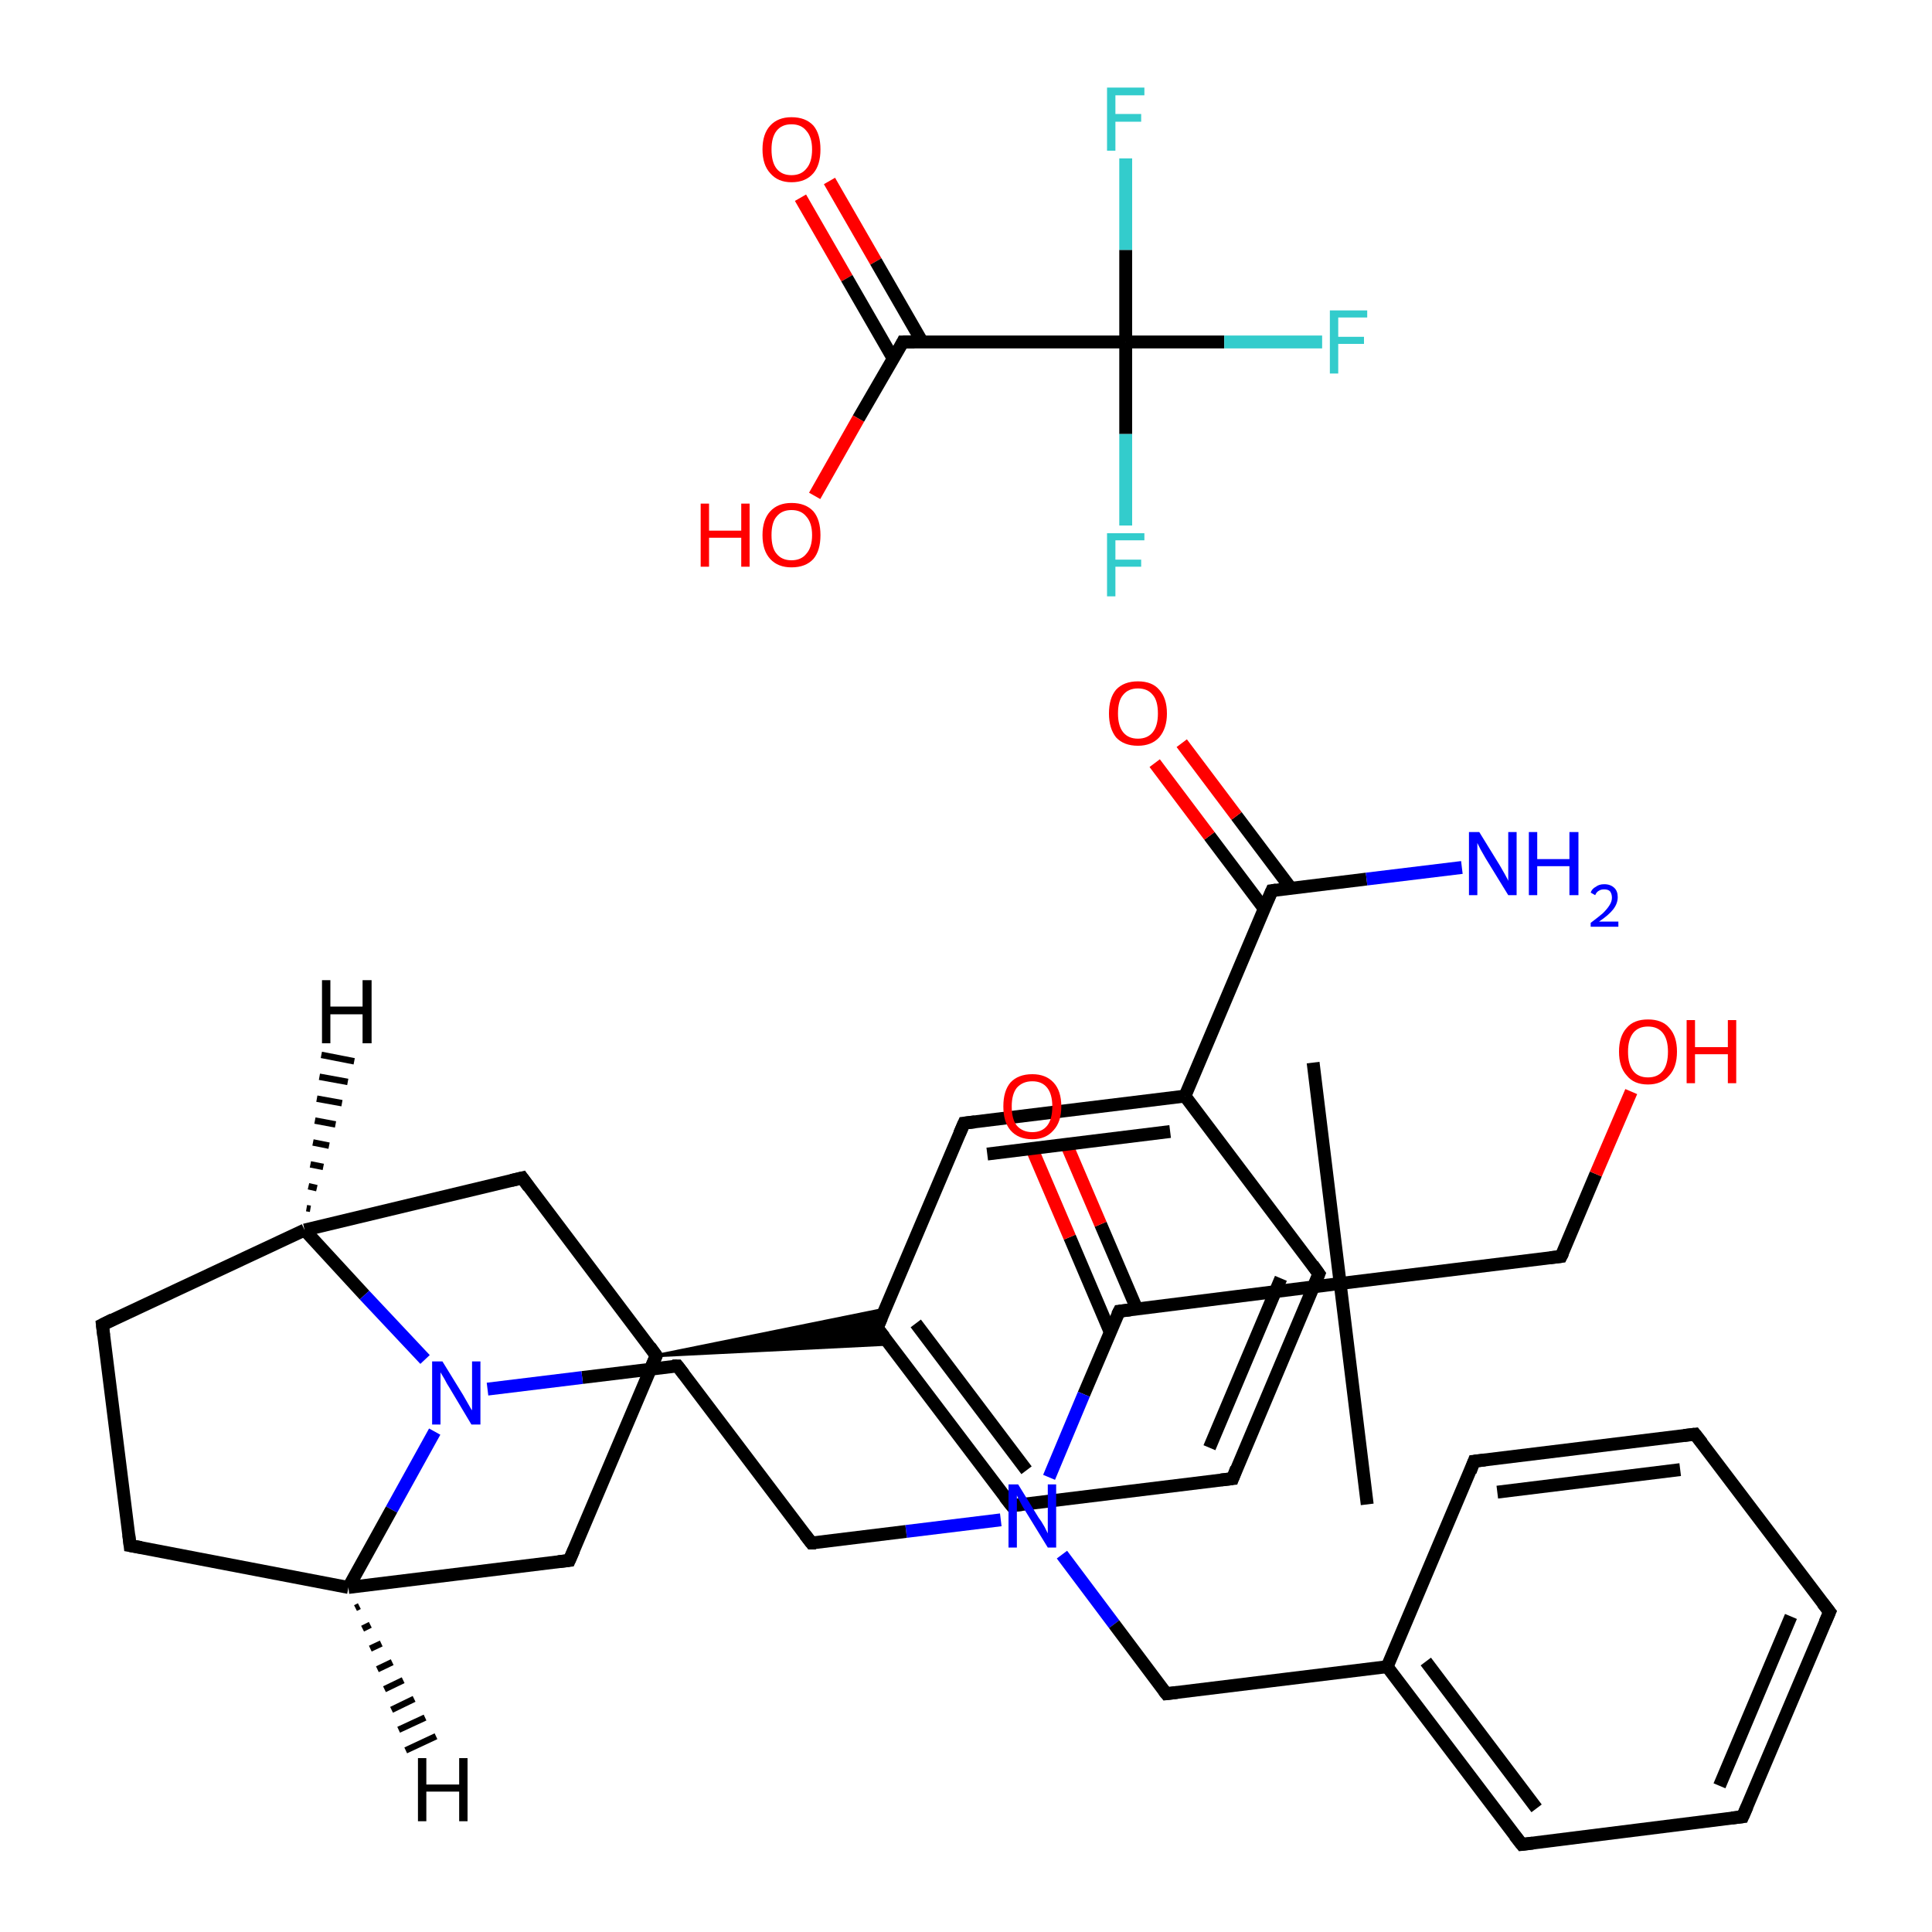 <?xml version='1.0' encoding='iso-8859-1'?>
<svg version='1.1' baseProfile='full'
              xmlns='http://www.w3.org/2000/svg'
                      xmlns:rdkit='http://www.rdkit.org/xml'
                      xmlns:xlink='http://www.w3.org/1999/xlink'
                  xml:space='preserve'
width='300px' height='300px' viewBox='0 0 300 300'>
<!-- END OF HEADER -->
<rect style='opacity:1.0;fill:#FFFFFF;stroke:none' width='300.0' height='300.0' x='0.0' y='0.0'> </rect>
<path class='bond-0 atom-0 atom-1' d='M 203.9,165.0 L 208.1,199.3' style='fill:none;fill-rule:evenodd;stroke:#000000;stroke-width:2.0px;stroke-linecap:butt;stroke-linejoin:miter;stroke-opacity:1' />
<path class='bond-1 atom-1 atom-2' d='M 208.1,199.3 L 212.3,233.6' style='fill:none;fill-rule:evenodd;stroke:#000000;stroke-width:2.0px;stroke-linecap:butt;stroke-linejoin:miter;stroke-opacity:1' />
<path class='bond-2 atom-1 atom-3' d='M 208.1,199.3 L 242.4,195.1' style='fill:none;fill-rule:evenodd;stroke:#000000;stroke-width:2.0px;stroke-linecap:butt;stroke-linejoin:miter;stroke-opacity:1' />
<path class='bond-3 atom-3 atom-4' d='M 242.4,195.1 L 247.8,182.3' style='fill:none;fill-rule:evenodd;stroke:#000000;stroke-width:2.0px;stroke-linecap:butt;stroke-linejoin:miter;stroke-opacity:1' />
<path class='bond-3 atom-3 atom-4' d='M 247.8,182.3 L 253.3,169.5' style='fill:none;fill-rule:evenodd;stroke:#FF0000;stroke-width:2.0px;stroke-linecap:butt;stroke-linejoin:miter;stroke-opacity:1' />
<path class='bond-4 atom-1 atom-5' d='M 208.1,199.3 L 173.8,203.6' style='fill:none;fill-rule:evenodd;stroke:#000000;stroke-width:2.0px;stroke-linecap:butt;stroke-linejoin:miter;stroke-opacity:1' />
<path class='bond-5 atom-5 atom-6' d='M 176.5,203.2 L 170.9,190.1' style='fill:none;fill-rule:evenodd;stroke:#000000;stroke-width:2.0px;stroke-linecap:butt;stroke-linejoin:miter;stroke-opacity:1' />
<path class='bond-5 atom-5 atom-6' d='M 170.9,190.1 L 165.3,177.0' style='fill:none;fill-rule:evenodd;stroke:#FF0000;stroke-width:2.0px;stroke-linecap:butt;stroke-linejoin:miter;stroke-opacity:1' />
<path class='bond-5 atom-5 atom-6' d='M 172.4,206.9 L 166.1,192.1' style='fill:none;fill-rule:evenodd;stroke:#000000;stroke-width:2.0px;stroke-linecap:butt;stroke-linejoin:miter;stroke-opacity:1' />
<path class='bond-5 atom-5 atom-6' d='M 166.1,192.1 L 160.5,179.0' style='fill:none;fill-rule:evenodd;stroke:#FF0000;stroke-width:2.0px;stroke-linecap:butt;stroke-linejoin:miter;stroke-opacity:1' />
<path class='bond-6 atom-5 atom-7' d='M 173.8,203.6 L 168.3,216.5' style='fill:none;fill-rule:evenodd;stroke:#000000;stroke-width:2.0px;stroke-linecap:butt;stroke-linejoin:miter;stroke-opacity:1' />
<path class='bond-6 atom-5 atom-7' d='M 168.3,216.5 L 162.9,229.4' style='fill:none;fill-rule:evenodd;stroke:#0000FF;stroke-width:2.0px;stroke-linecap:butt;stroke-linejoin:miter;stroke-opacity:1' />
<path class='bond-7 atom-7 atom-8' d='M 155.4,236.0 L 140.7,237.8' style='fill:none;fill-rule:evenodd;stroke:#0000FF;stroke-width:2.0px;stroke-linecap:butt;stroke-linejoin:miter;stroke-opacity:1' />
<path class='bond-7 atom-7 atom-8' d='M 140.7,237.8 L 126.0,239.6' style='fill:none;fill-rule:evenodd;stroke:#000000;stroke-width:2.0px;stroke-linecap:butt;stroke-linejoin:miter;stroke-opacity:1' />
<path class='bond-8 atom-8 atom-9' d='M 126.0,239.6 L 105.2,212.1' style='fill:none;fill-rule:evenodd;stroke:#000000;stroke-width:2.0px;stroke-linecap:butt;stroke-linejoin:miter;stroke-opacity:1' />
<path class='bond-9 atom-9 atom-10' d='M 105.2,212.1 L 90.4,213.9' style='fill:none;fill-rule:evenodd;stroke:#000000;stroke-width:2.0px;stroke-linecap:butt;stroke-linejoin:miter;stroke-opacity:1' />
<path class='bond-9 atom-9 atom-10' d='M 90.4,213.9 L 75.7,215.7' style='fill:none;fill-rule:evenodd;stroke:#0000FF;stroke-width:2.0px;stroke-linecap:butt;stroke-linejoin:miter;stroke-opacity:1' />
<path class='bond-10 atom-10 atom-11' d='M 67.5,222.3 L 60.8,234.4' style='fill:none;fill-rule:evenodd;stroke:#0000FF;stroke-width:2.0px;stroke-linecap:butt;stroke-linejoin:miter;stroke-opacity:1' />
<path class='bond-10 atom-10 atom-11' d='M 60.8,234.4 L 54.1,246.5' style='fill:none;fill-rule:evenodd;stroke:#000000;stroke-width:2.0px;stroke-linecap:butt;stroke-linejoin:miter;stroke-opacity:1' />
<path class='bond-11 atom-11 atom-12' d='M 54.1,246.5 L 20.2,240.0' style='fill:none;fill-rule:evenodd;stroke:#000000;stroke-width:2.0px;stroke-linecap:butt;stroke-linejoin:miter;stroke-opacity:1' />
<path class='bond-12 atom-12 atom-13' d='M 20.2,240.0 L 15.9,205.7' style='fill:none;fill-rule:evenodd;stroke:#000000;stroke-width:2.0px;stroke-linecap:butt;stroke-linejoin:miter;stroke-opacity:1' />
<path class='bond-13 atom-13 atom-14' d='M 15.9,205.7 L 47.3,191.0' style='fill:none;fill-rule:evenodd;stroke:#000000;stroke-width:2.0px;stroke-linecap:butt;stroke-linejoin:miter;stroke-opacity:1' />
<path class='bond-14 atom-14 atom-15' d='M 47.3,191.0 L 81.1,182.9' style='fill:none;fill-rule:evenodd;stroke:#000000;stroke-width:2.0px;stroke-linecap:butt;stroke-linejoin:miter;stroke-opacity:1' />
<path class='bond-15 atom-15 atom-16' d='M 81.1,182.9 L 101.9,210.5' style='fill:none;fill-rule:evenodd;stroke:#000000;stroke-width:2.0px;stroke-linecap:butt;stroke-linejoin:miter;stroke-opacity:1' />
<path class='bond-16 atom-16 atom-17' d='M 101.9,210.5 L 137.4,203.3 L 136.2,206.2 Z' style='fill:#000000;fill-rule:evenodd;fill-opacity:1;stroke:#000000;stroke-width:0.5px;stroke-linecap:butt;stroke-linejoin:miter;stroke-opacity:1;' />
<path class='bond-16 atom-16 atom-17' d='M 101.9,210.5 L 136.2,206.2 L 138.1,208.7 Z' style='fill:#000000;fill-rule:evenodd;fill-opacity:1;stroke:#000000;stroke-width:0.5px;stroke-linecap:butt;stroke-linejoin:miter;stroke-opacity:1;' />
<path class='bond-17 atom-17 atom-18' d='M 136.2,206.2 L 157.1,233.8' style='fill:none;fill-rule:evenodd;stroke:#000000;stroke-width:2.0px;stroke-linecap:butt;stroke-linejoin:miter;stroke-opacity:1' />
<path class='bond-17 atom-17 atom-18' d='M 142.2,205.5 L 159.4,228.3' style='fill:none;fill-rule:evenodd;stroke:#000000;stroke-width:2.0px;stroke-linecap:butt;stroke-linejoin:miter;stroke-opacity:1' />
<path class='bond-18 atom-18 atom-19' d='M 157.1,233.8 L 191.4,229.6' style='fill:none;fill-rule:evenodd;stroke:#000000;stroke-width:2.0px;stroke-linecap:butt;stroke-linejoin:miter;stroke-opacity:1' />
<path class='bond-19 atom-19 atom-20' d='M 191.4,229.6 L 204.8,197.8' style='fill:none;fill-rule:evenodd;stroke:#000000;stroke-width:2.0px;stroke-linecap:butt;stroke-linejoin:miter;stroke-opacity:1' />
<path class='bond-19 atom-19 atom-20' d='M 187.8,224.8 L 198.9,198.5' style='fill:none;fill-rule:evenodd;stroke:#000000;stroke-width:2.0px;stroke-linecap:butt;stroke-linejoin:miter;stroke-opacity:1' />
<path class='bond-20 atom-20 atom-21' d='M 204.8,197.8 L 184.0,170.2' style='fill:none;fill-rule:evenodd;stroke:#000000;stroke-width:2.0px;stroke-linecap:butt;stroke-linejoin:miter;stroke-opacity:1' />
<path class='bond-21 atom-21 atom-22' d='M 184.0,170.2 L 197.5,138.3' style='fill:none;fill-rule:evenodd;stroke:#000000;stroke-width:2.0px;stroke-linecap:butt;stroke-linejoin:miter;stroke-opacity:1' />
<path class='bond-22 atom-22 atom-23' d='M 197.5,138.3 L 212.2,136.5' style='fill:none;fill-rule:evenodd;stroke:#000000;stroke-width:2.0px;stroke-linecap:butt;stroke-linejoin:miter;stroke-opacity:1' />
<path class='bond-22 atom-22 atom-23' d='M 212.2,136.5 L 227.0,134.7' style='fill:none;fill-rule:evenodd;stroke:#0000FF;stroke-width:2.0px;stroke-linecap:butt;stroke-linejoin:miter;stroke-opacity:1' />
<path class='bond-23 atom-22 atom-24' d='M 200.5,138.0 L 192.0,126.7' style='fill:none;fill-rule:evenodd;stroke:#000000;stroke-width:2.0px;stroke-linecap:butt;stroke-linejoin:miter;stroke-opacity:1' />
<path class='bond-23 atom-22 atom-24' d='M 192.0,126.7 L 183.5,115.4' style='fill:none;fill-rule:evenodd;stroke:#FF0000;stroke-width:2.0px;stroke-linecap:butt;stroke-linejoin:miter;stroke-opacity:1' />
<path class='bond-23 atom-22 atom-24' d='M 196.3,141.1 L 187.8,129.8' style='fill:none;fill-rule:evenodd;stroke:#000000;stroke-width:2.0px;stroke-linecap:butt;stroke-linejoin:miter;stroke-opacity:1' />
<path class='bond-23 atom-22 atom-24' d='M 187.8,129.8 L 179.3,118.5' style='fill:none;fill-rule:evenodd;stroke:#FF0000;stroke-width:2.0px;stroke-linecap:butt;stroke-linejoin:miter;stroke-opacity:1' />
<path class='bond-24 atom-21 atom-25' d='M 184.0,170.2 L 149.7,174.4' style='fill:none;fill-rule:evenodd;stroke:#000000;stroke-width:2.0px;stroke-linecap:butt;stroke-linejoin:miter;stroke-opacity:1' />
<path class='bond-24 atom-21 atom-25' d='M 181.7,175.7 L 153.3,179.2' style='fill:none;fill-rule:evenodd;stroke:#000000;stroke-width:2.0px;stroke-linecap:butt;stroke-linejoin:miter;stroke-opacity:1' />
<path class='bond-25 atom-16 atom-26' d='M 101.9,210.5 L 88.4,242.3' style='fill:none;fill-rule:evenodd;stroke:#000000;stroke-width:2.0px;stroke-linecap:butt;stroke-linejoin:miter;stroke-opacity:1' />
<path class='bond-26 atom-7 atom-27' d='M 164.9,241.4 L 173.0,252.2' style='fill:none;fill-rule:evenodd;stroke:#0000FF;stroke-width:2.0px;stroke-linecap:butt;stroke-linejoin:miter;stroke-opacity:1' />
<path class='bond-26 atom-7 atom-27' d='M 173.0,252.2 L 181.1,263.0' style='fill:none;fill-rule:evenodd;stroke:#000000;stroke-width:2.0px;stroke-linecap:butt;stroke-linejoin:miter;stroke-opacity:1' />
<path class='bond-27 atom-27 atom-28' d='M 181.1,263.0 L 215.4,258.8' style='fill:none;fill-rule:evenodd;stroke:#000000;stroke-width:2.0px;stroke-linecap:butt;stroke-linejoin:miter;stroke-opacity:1' />
<path class='bond-28 atom-28 atom-29' d='M 215.4,258.8 L 236.3,286.4' style='fill:none;fill-rule:evenodd;stroke:#000000;stroke-width:2.0px;stroke-linecap:butt;stroke-linejoin:miter;stroke-opacity:1' />
<path class='bond-28 atom-28 atom-29' d='M 221.4,258.0 L 238.6,280.8' style='fill:none;fill-rule:evenodd;stroke:#000000;stroke-width:2.0px;stroke-linecap:butt;stroke-linejoin:miter;stroke-opacity:1' />
<path class='bond-29 atom-29 atom-30' d='M 236.3,286.4 L 270.6,282.1' style='fill:none;fill-rule:evenodd;stroke:#000000;stroke-width:2.0px;stroke-linecap:butt;stroke-linejoin:miter;stroke-opacity:1' />
<path class='bond-30 atom-30 atom-31' d='M 270.6,282.1 L 284.1,250.3' style='fill:none;fill-rule:evenodd;stroke:#000000;stroke-width:2.0px;stroke-linecap:butt;stroke-linejoin:miter;stroke-opacity:1' />
<path class='bond-30 atom-30 atom-31' d='M 267.0,277.3 L 278.1,251.0' style='fill:none;fill-rule:evenodd;stroke:#000000;stroke-width:2.0px;stroke-linecap:butt;stroke-linejoin:miter;stroke-opacity:1' />
<path class='bond-31 atom-31 atom-32' d='M 284.1,250.3 L 263.2,222.7' style='fill:none;fill-rule:evenodd;stroke:#000000;stroke-width:2.0px;stroke-linecap:butt;stroke-linejoin:miter;stroke-opacity:1' />
<path class='bond-32 atom-32 atom-33' d='M 263.2,222.7 L 228.9,226.9' style='fill:none;fill-rule:evenodd;stroke:#000000;stroke-width:2.0px;stroke-linecap:butt;stroke-linejoin:miter;stroke-opacity:1' />
<path class='bond-32 atom-32 atom-33' d='M 260.9,228.2 L 232.5,231.7' style='fill:none;fill-rule:evenodd;stroke:#000000;stroke-width:2.0px;stroke-linecap:butt;stroke-linejoin:miter;stroke-opacity:1' />
<path class='bond-33 atom-34 atom-35' d='M 128.8,28.1 L 136.0,40.6' style='fill:none;fill-rule:evenodd;stroke:#FF0000;stroke-width:2.0px;stroke-linecap:butt;stroke-linejoin:miter;stroke-opacity:1' />
<path class='bond-33 atom-34 atom-35' d='M 136.0,40.6 L 143.2,53.1' style='fill:none;fill-rule:evenodd;stroke:#000000;stroke-width:2.0px;stroke-linecap:butt;stroke-linejoin:miter;stroke-opacity:1' />
<path class='bond-33 atom-34 atom-35' d='M 124.3,30.7 L 131.5,43.2' style='fill:none;fill-rule:evenodd;stroke:#FF0000;stroke-width:2.0px;stroke-linecap:butt;stroke-linejoin:miter;stroke-opacity:1' />
<path class='bond-33 atom-34 atom-35' d='M 131.5,43.2 L 138.7,55.7' style='fill:none;fill-rule:evenodd;stroke:#000000;stroke-width:2.0px;stroke-linecap:butt;stroke-linejoin:miter;stroke-opacity:1' />
<path class='bond-34 atom-35 atom-36' d='M 140.2,53.1 L 133.3,65.0' style='fill:none;fill-rule:evenodd;stroke:#000000;stroke-width:2.0px;stroke-linecap:butt;stroke-linejoin:miter;stroke-opacity:1' />
<path class='bond-34 atom-35 atom-36' d='M 133.3,65.0 L 126.5,77.0' style='fill:none;fill-rule:evenodd;stroke:#FF0000;stroke-width:2.0px;stroke-linecap:butt;stroke-linejoin:miter;stroke-opacity:1' />
<path class='bond-35 atom-35 atom-37' d='M 140.2,53.1 L 174.8,53.1' style='fill:none;fill-rule:evenodd;stroke:#000000;stroke-width:2.0px;stroke-linecap:butt;stroke-linejoin:miter;stroke-opacity:1' />
<path class='bond-36 atom-37 atom-38' d='M 174.8,53.1 L 190.1,53.1' style='fill:none;fill-rule:evenodd;stroke:#000000;stroke-width:2.0px;stroke-linecap:butt;stroke-linejoin:miter;stroke-opacity:1' />
<path class='bond-36 atom-37 atom-38' d='M 190.1,53.1 L 205.3,53.1' style='fill:none;fill-rule:evenodd;stroke:#33CCCC;stroke-width:2.0px;stroke-linecap:butt;stroke-linejoin:miter;stroke-opacity:1' />
<path class='bond-37 atom-37 atom-39' d='M 174.8,53.1 L 174.8,67.4' style='fill:none;fill-rule:evenodd;stroke:#000000;stroke-width:2.0px;stroke-linecap:butt;stroke-linejoin:miter;stroke-opacity:1' />
<path class='bond-37 atom-37 atom-39' d='M 174.8,67.4 L 174.8,81.6' style='fill:none;fill-rule:evenodd;stroke:#33CCCC;stroke-width:2.0px;stroke-linecap:butt;stroke-linejoin:miter;stroke-opacity:1' />
<path class='bond-38 atom-37 atom-40' d='M 174.8,53.1 L 174.8,38.8' style='fill:none;fill-rule:evenodd;stroke:#000000;stroke-width:2.0px;stroke-linecap:butt;stroke-linejoin:miter;stroke-opacity:1' />
<path class='bond-38 atom-37 atom-40' d='M 174.8,38.8 L 174.8,24.6' style='fill:none;fill-rule:evenodd;stroke:#33CCCC;stroke-width:2.0px;stroke-linecap:butt;stroke-linejoin:miter;stroke-opacity:1' />
<path class='bond-39 atom-14 atom-10' d='M 47.3,191.0 L 56.6,201.1' style='fill:none;fill-rule:evenodd;stroke:#000000;stroke-width:2.0px;stroke-linecap:butt;stroke-linejoin:miter;stroke-opacity:1' />
<path class='bond-39 atom-14 atom-10' d='M 56.6,201.1 L 66.0,211.1' style='fill:none;fill-rule:evenodd;stroke:#0000FF;stroke-width:2.0px;stroke-linecap:butt;stroke-linejoin:miter;stroke-opacity:1' />
<path class='bond-40 atom-25 atom-17' d='M 149.7,174.4 L 136.2,206.2' style='fill:none;fill-rule:evenodd;stroke:#000000;stroke-width:2.0px;stroke-linecap:butt;stroke-linejoin:miter;stroke-opacity:1' />
<path class='bond-41 atom-33 atom-28' d='M 228.9,226.9 L 215.4,258.8' style='fill:none;fill-rule:evenodd;stroke:#000000;stroke-width:2.0px;stroke-linecap:butt;stroke-linejoin:miter;stroke-opacity:1' />
<path class='bond-42 atom-26 atom-11' d='M 88.4,242.3 L 54.1,246.5' style='fill:none;fill-rule:evenodd;stroke:#000000;stroke-width:2.0px;stroke-linecap:butt;stroke-linejoin:miter;stroke-opacity:1' />
<path class='bond-43 atom-11 atom-41' d='M 55.8,249.4 L 55.2,249.7' style='fill:none;fill-rule:evenodd;stroke:#000000;stroke-width:1.0px;stroke-linecap:butt;stroke-linejoin:miter;stroke-opacity:1' />
<path class='bond-43 atom-11 atom-41' d='M 57.5,252.3 L 56.3,252.9' style='fill:none;fill-rule:evenodd;stroke:#000000;stroke-width:1.0px;stroke-linecap:butt;stroke-linejoin:miter;stroke-opacity:1' />
<path class='bond-43 atom-11 atom-41' d='M 59.2,255.2 L 57.5,256.0' style='fill:none;fill-rule:evenodd;stroke:#000000;stroke-width:1.0px;stroke-linecap:butt;stroke-linejoin:miter;stroke-opacity:1' />
<path class='bond-43 atom-11 atom-41' d='M 60.9,258.1 L 58.6,259.2' style='fill:none;fill-rule:evenodd;stroke:#000000;stroke-width:1.0px;stroke-linecap:butt;stroke-linejoin:miter;stroke-opacity:1' />
<path class='bond-43 atom-11 atom-41' d='M 62.6,260.9 L 59.7,262.3' style='fill:none;fill-rule:evenodd;stroke:#000000;stroke-width:1.0px;stroke-linecap:butt;stroke-linejoin:miter;stroke-opacity:1' />
<path class='bond-43 atom-11 atom-41' d='M 64.3,263.8 L 60.8,265.5' style='fill:none;fill-rule:evenodd;stroke:#000000;stroke-width:1.0px;stroke-linecap:butt;stroke-linejoin:miter;stroke-opacity:1' />
<path class='bond-43 atom-11 atom-41' d='M 66.0,266.7 L 61.9,268.6' style='fill:none;fill-rule:evenodd;stroke:#000000;stroke-width:1.0px;stroke-linecap:butt;stroke-linejoin:miter;stroke-opacity:1' />
<path class='bond-43 atom-11 atom-41' d='M 67.7,269.6 L 63.0,271.8' style='fill:none;fill-rule:evenodd;stroke:#000000;stroke-width:1.0px;stroke-linecap:butt;stroke-linejoin:miter;stroke-opacity:1' />
<path class='bond-44 atom-14 atom-42' d='M 47.6,187.6 L 48.2,187.7' style='fill:none;fill-rule:evenodd;stroke:#000000;stroke-width:1.0px;stroke-linecap:butt;stroke-linejoin:miter;stroke-opacity:1' />
<path class='bond-44 atom-14 atom-42' d='M 47.9,184.2 L 49.2,184.5' style='fill:none;fill-rule:evenodd;stroke:#000000;stroke-width:1.0px;stroke-linecap:butt;stroke-linejoin:miter;stroke-opacity:1' />
<path class='bond-44 atom-14 atom-42' d='M 48.2,180.8 L 50.2,181.2' style='fill:none;fill-rule:evenodd;stroke:#000000;stroke-width:1.0px;stroke-linecap:butt;stroke-linejoin:miter;stroke-opacity:1' />
<path class='bond-44 atom-14 atom-42' d='M 48.6,177.4 L 51.1,177.9' style='fill:none;fill-rule:evenodd;stroke:#000000;stroke-width:1.0px;stroke-linecap:butt;stroke-linejoin:miter;stroke-opacity:1' />
<path class='bond-44 atom-14 atom-42' d='M 48.9,174.0 L 52.1,174.6' style='fill:none;fill-rule:evenodd;stroke:#000000;stroke-width:1.0px;stroke-linecap:butt;stroke-linejoin:miter;stroke-opacity:1' />
<path class='bond-44 atom-14 atom-42' d='M 49.2,170.6 L 53.1,171.3' style='fill:none;fill-rule:evenodd;stroke:#000000;stroke-width:1.0px;stroke-linecap:butt;stroke-linejoin:miter;stroke-opacity:1' />
<path class='bond-44 atom-14 atom-42' d='M 49.6,167.2 L 54.0,168.0' style='fill:none;fill-rule:evenodd;stroke:#000000;stroke-width:1.0px;stroke-linecap:butt;stroke-linejoin:miter;stroke-opacity:1' />
<path class='bond-44 atom-14 atom-42' d='M 49.9,163.8 L 55.0,164.8' style='fill:none;fill-rule:evenodd;stroke:#000000;stroke-width:1.0px;stroke-linecap:butt;stroke-linejoin:miter;stroke-opacity:1' />
<path d='M 240.7,195.3 L 242.4,195.1 L 242.7,194.5' style='fill:none;stroke:#000000;stroke-width:2.0px;stroke-linecap:butt;stroke-linejoin:miter;stroke-opacity:1;' />
<path d='M 175.5,203.4 L 173.8,203.6 L 173.5,204.2' style='fill:none;stroke:#000000;stroke-width:2.0px;stroke-linecap:butt;stroke-linejoin:miter;stroke-opacity:1;' />
<path d='M 126.7,239.6 L 126.0,239.6 L 125.0,238.3' style='fill:none;stroke:#000000;stroke-width:2.0px;stroke-linecap:butt;stroke-linejoin:miter;stroke-opacity:1;' />
<path d='M 106.2,213.4 L 105.2,212.1 L 104.4,212.1' style='fill:none;stroke:#000000;stroke-width:2.0px;stroke-linecap:butt;stroke-linejoin:miter;stroke-opacity:1;' />
<path d='M 21.9,240.3 L 20.2,240.0 L 20.0,238.3' style='fill:none;stroke:#000000;stroke-width:2.0px;stroke-linecap:butt;stroke-linejoin:miter;stroke-opacity:1;' />
<path d='M 16.1,207.4 L 15.9,205.7 L 17.5,204.9' style='fill:none;stroke:#000000;stroke-width:2.0px;stroke-linecap:butt;stroke-linejoin:miter;stroke-opacity:1;' />
<path d='M 79.4,183.3 L 81.1,182.9 L 82.1,184.3' style='fill:none;stroke:#000000;stroke-width:2.0px;stroke-linecap:butt;stroke-linejoin:miter;stroke-opacity:1;' />
<path d='M 100.9,209.1 L 101.9,210.5 L 101.2,212.1' style='fill:none;stroke:#000000;stroke-width:2.0px;stroke-linecap:butt;stroke-linejoin:miter;stroke-opacity:1;' />
<path d='M 137.3,207.6 L 136.2,206.2 L 136.9,204.6' style='fill:none;stroke:#000000;stroke-width:2.0px;stroke-linecap:butt;stroke-linejoin:miter;stroke-opacity:1;' />
<path d='M 156.0,232.4 L 157.1,233.8 L 158.8,233.6' style='fill:none;stroke:#000000;stroke-width:2.0px;stroke-linecap:butt;stroke-linejoin:miter;stroke-opacity:1;' />
<path d='M 189.6,229.8 L 191.4,229.6 L 192.0,228.0' style='fill:none;stroke:#000000;stroke-width:2.0px;stroke-linecap:butt;stroke-linejoin:miter;stroke-opacity:1;' />
<path d='M 204.2,199.3 L 204.8,197.8 L 203.8,196.4' style='fill:none;stroke:#000000;stroke-width:2.0px;stroke-linecap:butt;stroke-linejoin:miter;stroke-opacity:1;' />
<path d='M 196.8,139.9 L 197.5,138.3 L 198.2,138.2' style='fill:none;stroke:#000000;stroke-width:2.0px;stroke-linecap:butt;stroke-linejoin:miter;stroke-opacity:1;' />
<path d='M 151.4,174.2 L 149.7,174.4 L 149.0,176.0' style='fill:none;stroke:#000000;stroke-width:2.0px;stroke-linecap:butt;stroke-linejoin:miter;stroke-opacity:1;' />
<path d='M 89.1,240.7 L 88.4,242.3 L 86.7,242.5' style='fill:none;stroke:#000000;stroke-width:2.0px;stroke-linecap:butt;stroke-linejoin:miter;stroke-opacity:1;' />
<path d='M 180.7,262.5 L 181.1,263.0 L 182.8,262.8' style='fill:none;stroke:#000000;stroke-width:2.0px;stroke-linecap:butt;stroke-linejoin:miter;stroke-opacity:1;' />
<path d='M 235.2,285.0 L 236.3,286.4 L 238.0,286.2' style='fill:none;stroke:#000000;stroke-width:2.0px;stroke-linecap:butt;stroke-linejoin:miter;stroke-opacity:1;' />
<path d='M 268.9,282.3 L 270.6,282.1 L 271.3,280.5' style='fill:none;stroke:#000000;stroke-width:2.0px;stroke-linecap:butt;stroke-linejoin:miter;stroke-opacity:1;' />
<path d='M 283.4,251.9 L 284.1,250.3 L 283.0,248.9' style='fill:none;stroke:#000000;stroke-width:2.0px;stroke-linecap:butt;stroke-linejoin:miter;stroke-opacity:1;' />
<path d='M 264.3,224.1 L 263.2,222.7 L 261.5,222.9' style='fill:none;stroke:#000000;stroke-width:2.0px;stroke-linecap:butt;stroke-linejoin:miter;stroke-opacity:1;' />
<path d='M 230.6,226.7 L 228.9,226.9 L 228.3,228.5' style='fill:none;stroke:#000000;stroke-width:2.0px;stroke-linecap:butt;stroke-linejoin:miter;stroke-opacity:1;' />
<path d='M 139.9,53.7 L 140.2,53.1 L 142.0,53.1' style='fill:none;stroke:#000000;stroke-width:2.0px;stroke-linecap:butt;stroke-linejoin:miter;stroke-opacity:1;' />
<path class='atom-4' d='M 251.4 163.3
Q 251.4 160.9, 252.6 159.6
Q 253.7 158.3, 255.9 158.3
Q 258.1 158.3, 259.2 159.6
Q 260.4 160.9, 260.4 163.3
Q 260.4 165.7, 259.2 167.0
Q 258.0 168.4, 255.9 168.4
Q 253.7 168.4, 252.6 167.0
Q 251.4 165.7, 251.4 163.3
M 255.9 167.3
Q 257.4 167.3, 258.2 166.3
Q 259.0 165.3, 259.0 163.3
Q 259.0 161.4, 258.2 160.4
Q 257.4 159.4, 255.9 159.4
Q 254.4 159.4, 253.6 160.4
Q 252.8 161.4, 252.8 163.3
Q 252.8 165.3, 253.6 166.3
Q 254.4 167.3, 255.9 167.3
' fill='#FF0000'/>
<path class='atom-4' d='M 261.9 158.4
L 263.2 158.4
L 263.2 162.6
L 268.3 162.6
L 268.3 158.4
L 269.6 158.4
L 269.6 168.2
L 268.3 168.2
L 268.3 163.7
L 263.2 163.7
L 263.2 168.2
L 261.9 168.2
L 261.9 158.4
' fill='#FF0000'/>
<path class='atom-6' d='M 155.8 171.8
Q 155.8 169.4, 156.9 168.1
Q 158.1 166.8, 160.3 166.8
Q 162.4 166.8, 163.6 168.1
Q 164.8 169.4, 164.8 171.8
Q 164.8 174.2, 163.6 175.5
Q 162.4 176.9, 160.3 176.9
Q 158.1 176.9, 156.9 175.5
Q 155.8 174.2, 155.8 171.8
M 160.3 175.8
Q 161.8 175.8, 162.6 174.8
Q 163.4 173.8, 163.4 171.8
Q 163.4 169.9, 162.6 168.9
Q 161.8 167.9, 160.3 167.9
Q 158.8 167.9, 157.9 168.9
Q 157.1 169.9, 157.1 171.8
Q 157.1 173.8, 157.9 174.8
Q 158.8 175.8, 160.3 175.8
' fill='#FF0000'/>
<path class='atom-7' d='M 158.1 230.5
L 161.3 235.7
Q 161.7 236.2, 162.2 237.1
Q 162.7 238.1, 162.7 238.1
L 162.7 230.5
L 164.0 230.5
L 164.0 240.3
L 162.7 240.3
L 159.2 234.6
Q 158.8 234.0, 158.4 233.2
Q 158.0 232.5, 157.9 232.2
L 157.9 240.3
L 156.6 240.3
L 156.6 230.5
L 158.1 230.5
' fill='#0000FF'/>
<path class='atom-10' d='M 68.7 211.4
L 71.9 216.6
Q 72.2 217.1, 72.7 218.0
Q 73.2 218.9, 73.3 219.0
L 73.3 211.4
L 74.6 211.4
L 74.6 221.2
L 73.2 221.2
L 69.8 215.5
Q 69.4 214.9, 69.0 214.1
Q 68.5 213.3, 68.4 213.1
L 68.4 221.2
L 67.1 221.2
L 67.1 211.4
L 68.7 211.4
' fill='#0000FF'/>
<path class='atom-23' d='M 229.7 129.2
L 232.9 134.4
Q 233.2 134.9, 233.7 135.8
Q 234.2 136.7, 234.2 136.8
L 234.2 129.2
L 235.5 129.2
L 235.5 139.0
L 234.2 139.0
L 230.7 133.3
Q 230.3 132.6, 229.9 131.9
Q 229.5 131.1, 229.4 130.9
L 229.4 139.0
L 228.1 139.0
L 228.1 129.2
L 229.7 129.2
' fill='#0000FF'/>
<path class='atom-23' d='M 237.4 129.2
L 238.7 129.2
L 238.7 133.4
L 243.7 133.4
L 243.7 129.2
L 245.1 129.2
L 245.1 139.0
L 243.7 139.0
L 243.7 134.5
L 238.7 134.5
L 238.7 139.0
L 237.4 139.0
L 237.4 129.2
' fill='#0000FF'/>
<path class='atom-23' d='M 247.0 138.6
Q 247.2 138.0, 247.8 137.7
Q 248.3 137.3, 249.1 137.3
Q 250.1 137.3, 250.7 137.9
Q 251.2 138.4, 251.2 139.3
Q 251.2 140.3, 250.5 141.2
Q 249.8 142.1, 248.3 143.1
L 251.3 143.1
L 251.3 143.9
L 247.0 143.9
L 247.0 143.3
Q 248.2 142.4, 248.9 141.8
Q 249.6 141.1, 249.9 140.6
Q 250.3 140.0, 250.3 139.4
Q 250.3 138.8, 250.0 138.4
Q 249.7 138.1, 249.1 138.1
Q 248.6 138.1, 248.3 138.3
Q 247.9 138.5, 247.7 139.0
L 247.0 138.6
' fill='#0000FF'/>
<path class='atom-24' d='M 172.2 110.8
Q 172.2 108.4, 173.3 107.1
Q 174.5 105.8, 176.7 105.8
Q 178.9 105.8, 180.0 107.1
Q 181.2 108.4, 181.2 110.8
Q 181.2 113.1, 180.0 114.5
Q 178.8 115.8, 176.7 115.8
Q 174.5 115.8, 173.3 114.5
Q 172.2 113.1, 172.2 110.8
M 176.7 114.7
Q 178.2 114.7, 179.0 113.7
Q 179.8 112.7, 179.8 110.8
Q 179.8 108.8, 179.0 107.9
Q 178.2 106.9, 176.7 106.9
Q 175.2 106.9, 174.4 107.9
Q 173.6 108.8, 173.6 110.8
Q 173.6 112.7, 174.4 113.7
Q 175.2 114.7, 176.7 114.7
' fill='#FF0000'/>
<path class='atom-34' d='M 118.4 23.2
Q 118.4 20.8, 119.6 19.5
Q 120.8 18.2, 122.9 18.2
Q 125.1 18.2, 126.3 19.5
Q 127.4 20.8, 127.4 23.2
Q 127.4 25.6, 126.3 26.9
Q 125.1 28.3, 122.9 28.3
Q 120.8 28.3, 119.6 26.9
Q 118.4 25.6, 118.4 23.2
M 122.9 27.2
Q 124.4 27.2, 125.2 26.2
Q 126.1 25.2, 126.1 23.2
Q 126.1 21.3, 125.2 20.3
Q 124.4 19.3, 122.9 19.3
Q 121.4 19.3, 120.6 20.3
Q 119.8 21.3, 119.8 23.2
Q 119.8 25.2, 120.6 26.2
Q 121.4 27.2, 122.9 27.2
' fill='#FF0000'/>
<path class='atom-36' d='M 108.8 78.2
L 110.1 78.2
L 110.1 82.4
L 115.1 82.4
L 115.1 78.2
L 116.4 78.2
L 116.4 88.0
L 115.1 88.0
L 115.1 83.5
L 110.1 83.5
L 110.1 88.0
L 108.8 88.0
L 108.8 78.2
' fill='#FF0000'/>
<path class='atom-36' d='M 118.4 83.1
Q 118.4 80.7, 119.6 79.4
Q 120.8 78.1, 122.9 78.1
Q 125.1 78.1, 126.3 79.4
Q 127.4 80.7, 127.4 83.1
Q 127.4 85.5, 126.3 86.8
Q 125.1 88.1, 122.9 88.1
Q 120.8 88.1, 119.6 86.8
Q 118.4 85.5, 118.4 83.1
M 122.9 87.0
Q 124.4 87.0, 125.2 86.0
Q 126.1 85.0, 126.1 83.1
Q 126.1 81.2, 125.2 80.2
Q 124.4 79.2, 122.9 79.2
Q 121.4 79.2, 120.6 80.2
Q 119.8 81.1, 119.8 83.1
Q 119.8 85.1, 120.6 86.0
Q 121.4 87.0, 122.9 87.0
' fill='#FF0000'/>
<path class='atom-38' d='M 206.5 48.2
L 212.3 48.2
L 212.3 49.3
L 207.8 49.3
L 207.8 52.3
L 211.8 52.3
L 211.8 53.4
L 207.8 53.4
L 207.8 58.0
L 206.5 58.0
L 206.5 48.2
' fill='#33CCCC'/>
<path class='atom-39' d='M 171.9 82.8
L 177.7 82.8
L 177.7 83.9
L 173.2 83.9
L 173.2 86.9
L 177.2 86.9
L 177.2 88.0
L 173.2 88.0
L 173.2 92.6
L 171.9 92.6
L 171.9 82.8
' fill='#33CCCC'/>
<path class='atom-40' d='M 171.9 13.6
L 177.7 13.6
L 177.7 14.8
L 173.2 14.8
L 173.2 17.7
L 177.2 17.7
L 177.2 18.9
L 173.2 18.9
L 173.2 23.4
L 171.9 23.4
L 171.9 13.6
' fill='#33CCCC'/>
<path class='atom-41' d='M 64.9 273.0
L 66.2 273.0
L 66.2 277.1
L 71.3 277.1
L 71.3 273.0
L 72.6 273.0
L 72.6 282.8
L 71.3 282.8
L 71.3 278.2
L 66.2 278.2
L 66.2 282.8
L 64.9 282.8
L 64.9 273.0
' fill='#000000'/>
<path class='atom-42' d='M 50.0 152.2
L 51.3 152.2
L 51.3 156.3
L 56.3 156.3
L 56.3 152.2
L 57.7 152.2
L 57.7 162.0
L 56.3 162.0
L 56.3 157.5
L 51.3 157.5
L 51.3 162.0
L 50.0 162.0
L 50.0 152.2
' fill='#000000'/>
</svg>
